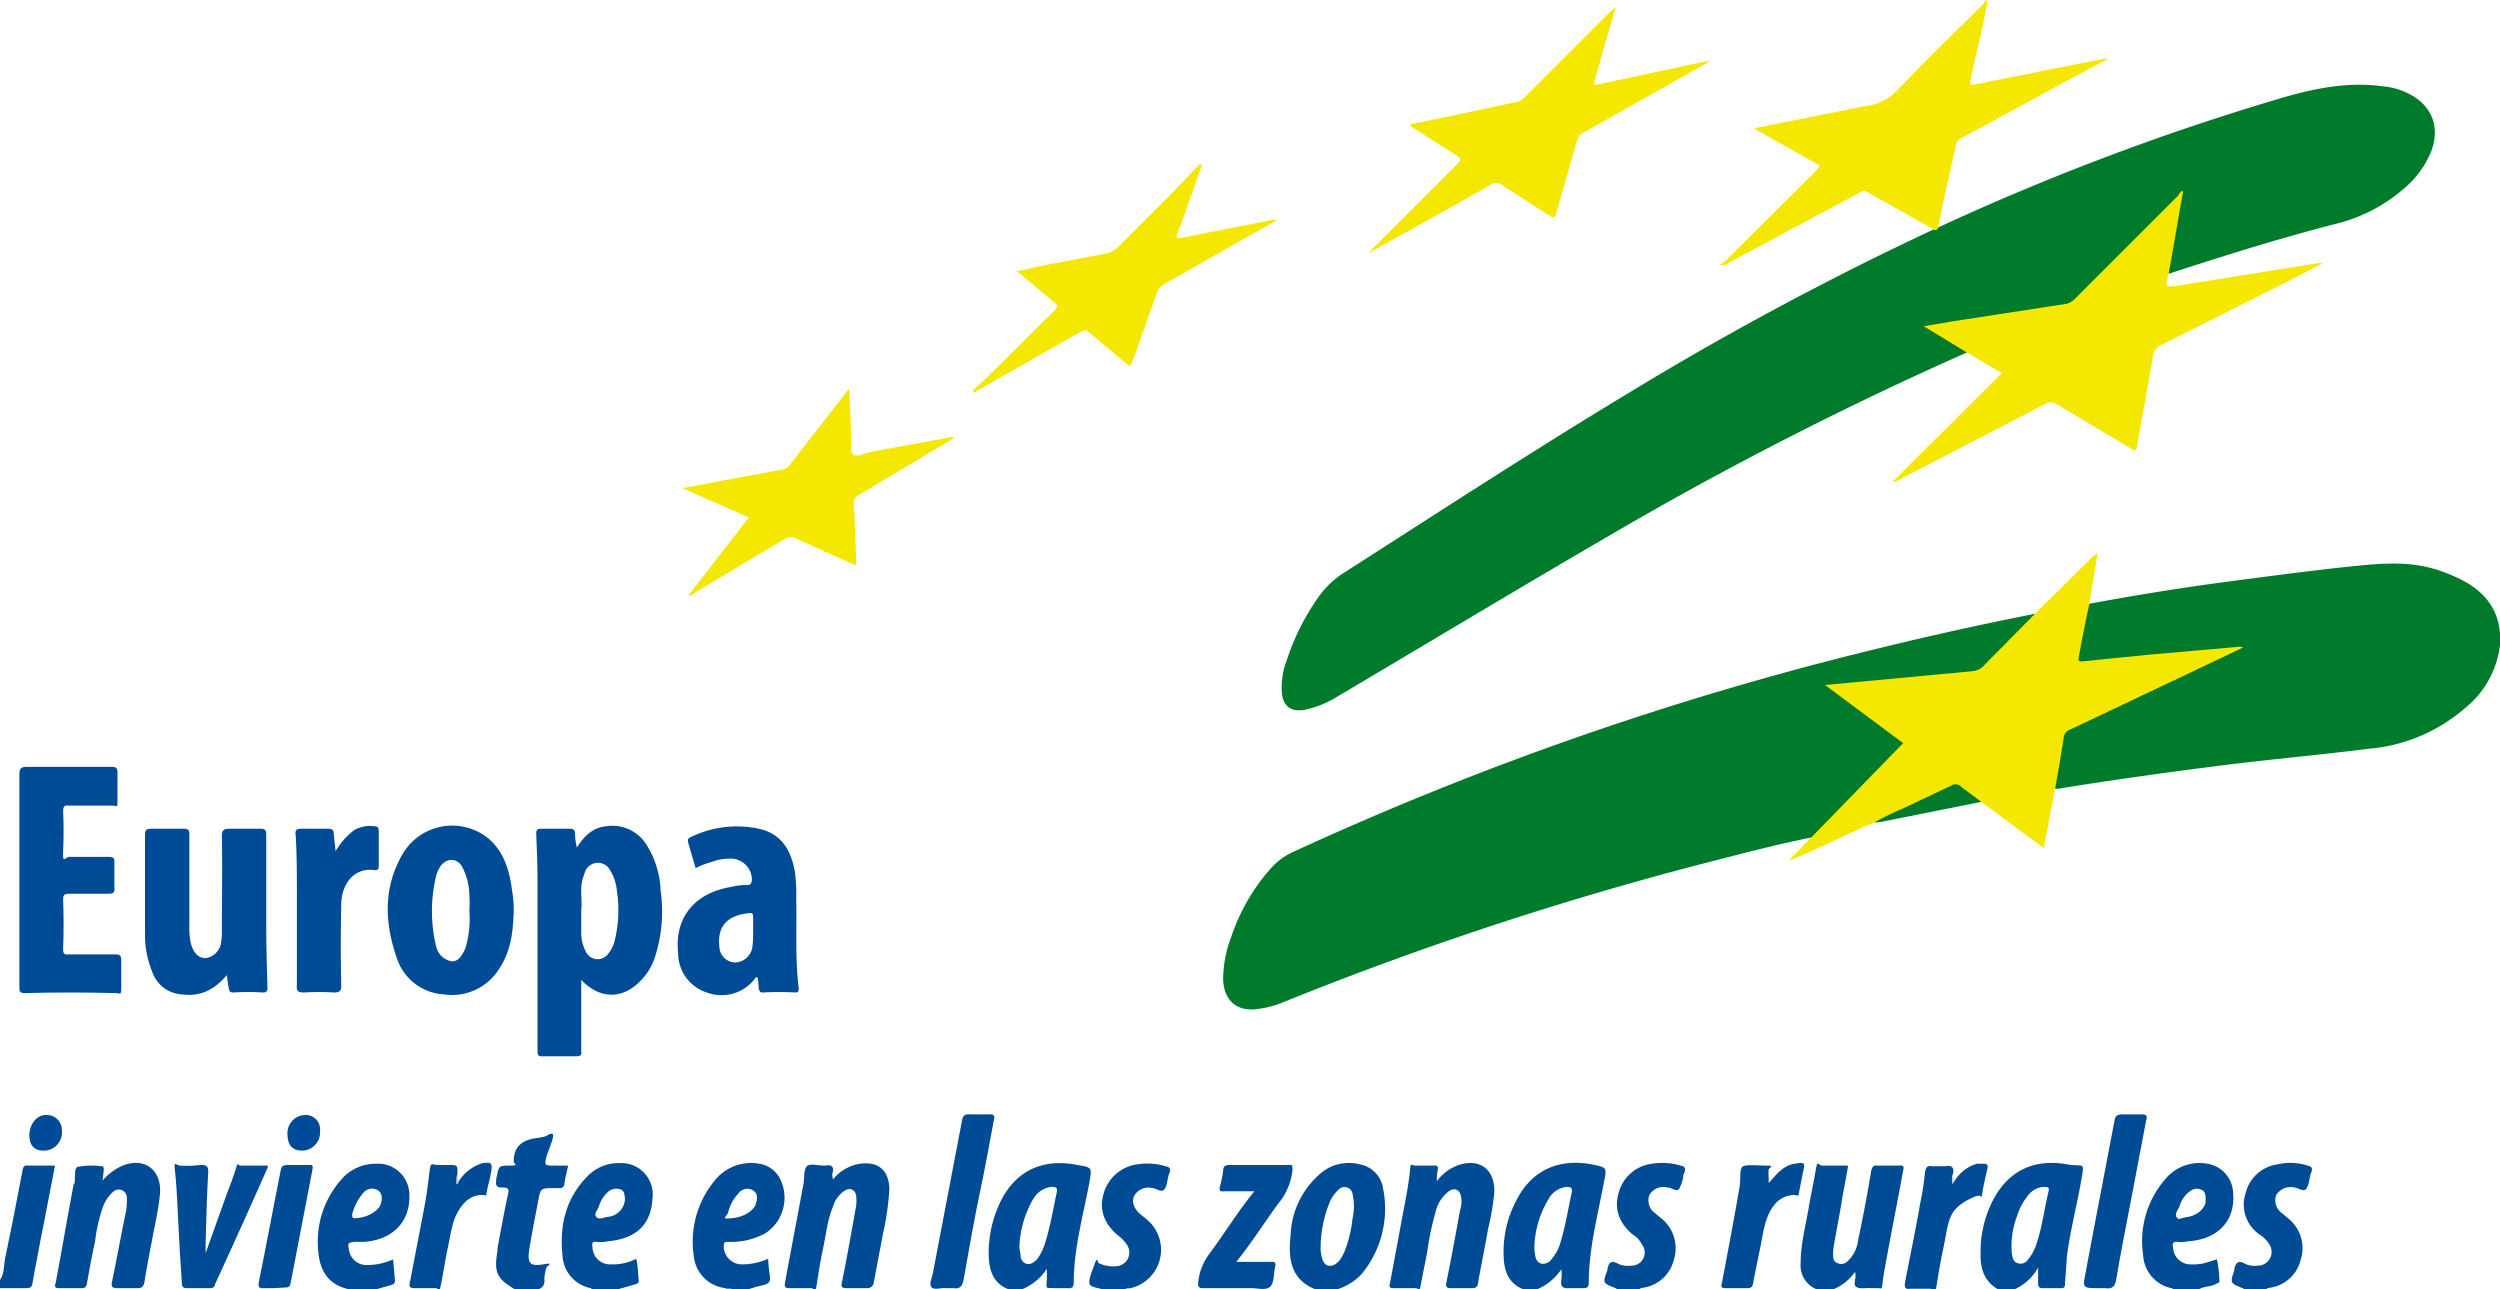 <?xml version="1.0" encoding="UTF-8" standalone="no"?>
<svg xmlns:dc="http://purl.org/dc/elements/1.1/" xmlns:cc="http://creativecommons.org/ns#" xmlns:rdf="http://www.w3.org/1999/02/22-rdf-syntax-ns#" xmlns:svg="http://www.w3.org/2000/svg" xmlns="http://www.w3.org/2000/svg" xmlns:sodipodi="http://sodipodi.sourceforge.net/DTD/sodipodi-0.dtd" xmlns:inkscape="http://www.inkscape.org/namespaces/inkscape" id="e9e90af7-bcf8-47b5-aa8a-bbe5c2851efa" data-name="Capa 1" viewBox="0 0 400 206.3" version="1.1" sodipodi:docname="europa-invierte-zonas-rurales.svg" inkscape:version="0.92.3 (2405546, 2018-03-11)">
  <sodipodi:namedview pagecolor="#ffffff" bordercolor="#666666" borderopacity="1" objecttolerance="10" gridtolerance="10" guidetolerance="10" inkscape:pageopacity="0" inkscape:pageshadow="2" inkscape:window-width="1920" inkscape:window-height="1020" id="namedview104" showgrid="false" inkscape:zoom="1.6934521" inkscape:cx="144.94969" inkscape:cy="139.525" inkscape:window-x="0" inkscape:window-y="397" inkscape:window-maximized="1" inkscape:current-layer="e9e90af7-bcf8-47b5-aa8a-bbe5c2851efa"/>
  <defs id="defs4">
    <style id="style2">.b52f4191-fd2d-4396-b6fb-8a3e81bd7552{fill:#004b96;}.a67be156-3ccf-434d-bc44-f9dce7981b7b{fill:#5889ba;}.ec59ea9f-a954-4cc5-b6d7-0c8a4f54e7e1{fill:#007b2b;}.b50b2b89-7835-4f34-90b4-6bad3bd20d5d{fill:#f4e800;}.e28e0b66-3e09-43b3-952f-52eca195ab57{fill:#017b2b;}.f4080cdb-0d16-4e08-ad34-5fdef878ae23{fill:#004b97;}.fdbe7cfe-8220-4ffd-8acb-98a89674463a{fill:#bfd2e4;}.a8d8ed66-ec35-471e-8aeb-d225b6fae712{fill:#b8cde2;}.bc48b0c8-0aa1-48b5-9665-ad6d2b370a55{fill:#f7ee48;}</style>
  </defs>
  <title id="title6">Mesa de trabajo 1</title>
  <path style="fill:#004b96" inkscape:connector-curvature="0" id="path8" d="m 172.4,186.4 c -5.9,-1.2 -10.4,1.2 -12.7,6.7 a 18.7,18.7 0 0 0 -1.5,8 c 0.1,2.3 0.8,4.3 3.2,5.2 h 2.1 a 8.6,8.6 0 0 0 4,-3.3 v 1.6 c -0.1,1.8 -0.3,1.4 1.3,1.5 h 2 c 0.7,0.1 1,-0.2 1,-0.9 0,-5.4 1.5,-10.7 2.5,-16 0.4,-2.4 0.5,-2.4 -1.9,-2.8 z m -3.3,4.3 c -0.6,2.7 -1,5.3 -1.8,7.9 a 9,9 0 0 1 -1.3,2.8 c -0.5,0.5 -1,1 -1.8,0.8 a 1.4,1.4 0 0 1 -0.9,-1.5 7.4,7.4 0 0 1 -0.2,-1.2 16.5,16.5 0 0 1 2.3,-7.8 3.8,3.8 0 0 1 2.9,-1.8 c 0.6,0 0.9,0.1 0.8,0.8 z" class="b52f4191-fd2d-4396-b6fb-8a3e81bd7552"/>
  <path style="fill:#004b96" inkscape:connector-curvature="0" id="path10" d="m 330.8,186.3 c -5.6,-1 -9.8,1.2 -12.2,6.3 a 17.7,17.7 0 0 0 -1.7,7.8 c -0.1,2.4 0.5,4.6 2.8,5.9 h 2.6 a 8,8 0 0 0 3.8,-3.5 v 2.5 c 0,0.5 0.1,0.8 0.7,0.8 h 3 c 0.5,0 0.6,-0.2 0.6,-0.7 l 0.3,-4.3 c 0.5,-4 1.5,-7.8 2.2,-11.7 0.7,-3.9 0.6,-2.6 -2.1,-3.1 z m -3,4.2 c -0.7,2.8 -1,5.6 -1.9,8.3 a 7,7 0 0 1 -1.4,2.7 1.4,1.4 0 0 1 -1.7,0.6 c -0.7,-0.2 -0.8,-0.9 -0.9,-1.5 a 13.2,13.2 0 0 1 0.9,-6.2 8.7,8.7 0 0 1 1.6,-3 3.4,3.4 0 0 1 2.6,-1.5 c 0.3,0.1 0.9,-0.2 0.8,0.6 z" class="b52f4191-fd2d-4396-b6fb-8a3e81bd7552"/>
  <path style="fill:#004b96" inkscape:connector-curvature="0" id="path12" d="m 254.7,186.3 c -5.4,-1 -9.7,1 -12.1,5.8 a 17.5,17.5 0 0 0 -2,9.2 c 0.1,2.2 0.9,4.2 3.2,5 h 2.1 a 8.7,8.7 0 0 0 3.9,-3.2 4.8,4.8 0 0 1 0,1.7 c -0.1,0.9 0.1,1.4 1.2,1.3 h 2.3 c 0.7,0 0.9,-0.2 0.9,-0.8 0,-5.4 1.4,-10.7 2.4,-16 0.5,-2.5 0.6,-2.5 -1.9,-3 z m -3.2,4.4 c -0.6,2.7 -1,5.4 -1.8,8 a 7,7 0 0 1 -1.4,2.7 1.7,1.7 0 0 1 -1.6,0.8 c -0.8,-0.2 -1,-0.8 -1.1,-1.5 -0.1,-0.7 -0.1,-0.9 -0.1,-1.3 a 15.7,15.7 0 0 1 2.3,-7.6 3.7,3.7 0 0 1 2.9,-1.9 c 0.5,0 0.9,0.1 0.8,0.8 z" class="b52f4191-fd2d-4396-b6fb-8a3e81bd7552"/>
  <path style="fill:#004b96" inkscape:connector-curvature="0" id="path14" d="m 290.7,206.3 a 4.1,4.1 0 0 1 -2.6,-4.2 c 0,-3.2 0.9,-6.3 1.4,-9.5 0.3,-1.7 0.7,-3.5 1,-5.3 0.3,-1.8 0.4,-0.9 1,-0.8 h 4.2 c -0.3,1.9 -0.7,3.7 -1,5.6 -0.3,1.9 -0.9,4.9 -1.3,7.3 a 7.1,7.1 0 0 0 -0.1,1.4 c 0,0.6 0.1,1.1 0.7,1.3 a 1.4,1.4 0 0 0 1.5,-0.2 5.4,5.4 0 0 0 1.8,-3.5 q 1.2,-5.6 2.1,-11.1 c 0.2,-0.7 0.4,-0.9 1.1,-0.8 h 3.3 c 0.7,-0.1 0.9,0.1 0.7,0.8 -0.9,5 -1.9,9.9 -2.8,14.9 -0.2,1.1 -0.4,2.2 -0.5,3.2 -0.1,1 -0.2,0.7 -0.7,0.7 h -1.1 c -0.8,-0.1 -1.8,0.2 -2.4,-0.2 -0.6,-0.4 0.1,-1.4 -0.2,-2.4 a 7.8,7.8 0 0 1 -3.5,2.8 z" class="b52f4191-fd2d-4396-b6fb-8a3e81bd7552"/>
  <path style="fill:#004b96" inkscape:connector-curvature="0" id="path16" d="m 221.3,190.2 a 4.6,4.6 0 0 0 -3.7,-3.9 7,7 0 0 0 -6.6,1.7 13.6,13.6 0 0 0 -4.5,9.6 c -0.4,3.6 -0.1,7.1 4,8.7 h 3.4 a 8.8,8.8 0 0 0 4,-2.5 16.4,16.4 0 0 0 3.4,-13.6 z m -4.9,4.8 a 19.6,19.6 0 0 1 -1.3,5.3 l -0.2,0.4 c -0.6,1.3 -1.5,2 -2.4,1.8 -0.9,-0.2 -1.1,-1.6 -1.2,-2.5 v -0.8 a 19.8,19.8 0 0 1 1.6,-7.2 7,7 0 0 1 1.3,-1.7 1.3,1.3 0 0 1 2.2,0.7 9,9 0 0 1 0,4 z" class="b52f4191-fd2d-4396-b6fb-8a3e81bd7552"/>
  <path style="fill:#004b96" inkscape:connector-curvature="0" id="path18" d="m 99.2,186.1 a 6.9,6.9 0 0 0 -5.3,2.2 c -3.4,3.5 -4.4,7.8 -3.9,12.6 a 5.6,5.6 0 0 0 4.5,5.2 l 0.3,0.2 h 4 l 2.8,-0.8 c 0.3,-0.1 0.7,-0.2 0.6,-0.7 -0.1,-0.5 -0.1,-2.2 -0.4,-3.4 a 8.2,8.2 0 0 1 -4.1,0.9 2.8,2.8 0 0 1 -2.9,-2.7 c -0.1,-0.6 -0.1,-1 0.7,-0.9 a 5.5,5.5 0 0 0 1.8,-0.1 c 4.5,-0.4 6.9,-2.7 7.1,-6.9 a 5,5 0 0 0 -5.2,-5.6 z m -2,8.6 c -0.6,0.1 -1.4,0.5 -1.8,0 -0.4,-0.5 0.2,-1.1 0.4,-1.6 a 5.1,5.1 0 0 1 1.6,-2.5 2.1,2.1 0 0 1 1.9,-0.3 c 0.7,0.3 0.6,1 0.7,1.5 a 3,3 0 0 1 -2.8,2.9 z" class="b52f4191-fd2d-4396-b6fb-8a3e81bd7552"/>
  <path style="fill:#004b96" inkscape:connector-curvature="0" id="path20" d="m 56.9,198.7 h 1.3 c 4.6,-0.3 7.4,-3.2 7.3,-7.4 a 5,5 0 0 0 -5.3,-5.1 7.2,7.2 0 0 0 -5.2,2.1 15,15 0 0 0 -4.1,11.7 c 0.2,3 1.4,5.4 4.6,6.2 l 0.2,0.2 h 4.1 l 2.8,-0.8 c 0.3,-0.1 0.6,-0.2 0.6,-0.7 l -0.3,-3.4 a 9.9,9.9 0 0 1 -4.4,0.9 2.8,2.8 0 0 1 -2.6,-2.1 c -0.3,-1.5 -0.3,-1.5 1,-1.6 z m -0.5,-4.6 a 8.3,8.3 0 0 1 1.7,-3.2 1.8,1.8 0 0 1 2.3,-0.5 c 0.8,0.5 0.8,1.4 0.5,2.3 -0.3,0.9 -1.9,2.1 -3.9,2.2 -0.5,0.1 -0.8,-0.1 -0.6,-0.8 z" class="b52f4191-fd2d-4396-b6fb-8a3e81bd7552"/>
  <path style="fill:#004b96" inkscape:connector-curvature="0" id="path22" d="m 348.5,198.7 a 4.3,4.3 0 0 0 1.6,-0.1 c 4.8,-0.3 7.6,-3.3 7.2,-7.8 a 4.9,4.9 0 0 0 -4.1,-4.6 7.1,7.1 0 0 0 -6.7,2.4 15.1,15.1 0 0 0 -3.6,12.2 5.7,5.7 0 0 0 4.5,5.3 c 0.1,0 0.3,0.1 0.3,0.2 h 4.1 c 0.8,-0.5 1.8,-0.4 2.6,-0.8 0.8,-0.4 0.7,-0.2 0.7,-0.6 0,-0.4 -0.1,-2.3 -0.4,-3.4 l -2,0.6 a 7.5,7.5 0 0 1 -2.1,0.2 2.8,2.8 0 0 1 -2.9,-2.6 c -0.1,-0.6 -0.2,-1.1 0.8,-1 z m 0.2,-5.6 a 4.4,4.4 0 0 1 1.7,-2.5 1.7,1.7 0 0 1 1.9,-0.2 c 0.6,0.3 0.6,0.9 0.6,1.8 0,0.9 -1.1,2.2 -2.8,2.5 -1.7,0.3 -1.4,0.5 -1.8,0.1 -0.4,-0.4 0.1,-1.2 0.4,-1.7 z" class="b52f4191-fd2d-4396-b6fb-8a3e81bd7552"/>
  <path style="fill:#004b96" inkscape:connector-curvature="0" id="path24" d="m 116.5,198.7 a 11.5,11.5 0 0 0 6,-1.4 6.8,6.8 0 0 0 2.2,-8.9 4.5,4.5 0 0 0 -3.2,-2.2 7.4,7.4 0 0 0 -6.9,2.4 15.3,15.3 0 0 0 -3.6,12.3 5.7,5.7 0 0 0 5.1,5.2 c 0.3,0.2 0.7,0 1.1,0.2 h 2.5 a 23.3,23.3 0 0 1 2.5,-0.7 c 0.7,-0.2 1.1,-0.5 1,-1.3 a 25.8,25.8 0 0 1 -0.3,-2.9 10.1,10.1 0 0 1 -4.1,0.9 2.9,2.9 0 0 1 -3,-2.9 c 0,-0.6 0.1,-0.7 0.7,-0.7 z m 0,-4.7 a 6.7,6.7 0 0 1 1.6,-3 1.8,1.8 0 0 1 2.3,-0.6 c 0.9,0.5 0.8,1.4 0.5,2.3 -0.3,0.9 -1.7,2 -3.7,2.2 -2,0.2 -1,-0.1 -0.7,-0.9 z" class="b52f4191-fd2d-4396-b6fb-8a3e81bd7552"/>
  <path style="fill:#004b96" inkscape:connector-curvature="0" id="path26" d="m 82.4,206.3 c -2.9,-1.7 -3.4,-2.7 -2.8,-6.2 a 2.8,2.8 0 0 1 0.1,-0.9 c 0.5,-2.7 1,-5.5 1.6,-8.2 0.2,-0.8 -0.1,-1 -0.8,-1 -0.7,0 -1.3,0 -1.1,-1.2 a 1.3,1.3 0 0 1 0.1,-0.6 c 0.3,-1.6 0.3,-1.7 2,-1.7 1.7,0 0.7,-0.2 0.7,-0.7 0,-2.4 1.4,-3.4 3.6,-3.7 2.2,-0.3 1.5,-0.5 2.4,-0.7 0.9,-0.2 -0.5,2.6 -0.8,3.8 -0.3,1.2 -0.2,1.3 1.1,1.3 h 2.4 c -0.2,1 -0.5,2 -0.6,3 a 0.7,0.7 0 0 1 -0.7,0.6 h -0.9 c -2.2,0 -2.2,0 -2.6,2.1 -0.4,2.1 -1,5.1 -1.4,7.6 -0.4,2.5 0.2,2.8 2.2,2.5 2,-0.3 0.7,0 0.5,0.6 a 6.3,6.3 0 0 0 -0.3,1.9 1.3,1.3 0 0 1 -1.1,1.5 z" class="b52f4191-fd2d-4396-b6fb-8a3e81bd7552"/>
  <path style="fill:#004b96" inkscape:connector-curvature="0" id="path28" d="m 176.5,206.3 h -0.1 c -0.8,-0.3 -2,-0.3 -2.1,-1 -0.1,-0.7 0.5,-2.1 0.9,-3.2 0.4,-1.1 0.4,-0.1 0.6,0 a 5.2,5.2 0 0 0 2.7,0.5 2.2,2.2 0 0 0 1.9,-3.3 6.5,6.5 0 0 0 -1.6,-1.7 c -2.1,-1.8 -3,-4 -2.2,-6.7 a 6.5,6.5 0 0 1 5.3,-4.6 10.2,10.2 0 0 1 4.6,0.3 c 0.6,0.1 0.9,0.4 0.6,1.1 -0.3,0.7 -0.1,0.5 -0.2,0.7 -0.1,0.2 -0.2,1.6 -0.7,2 -0.5,0.4 -1.2,-0.3 -1.8,-0.3 a 2.6,2.6 0 0 0 -2.9,1.2 c -0.5,0.9 -0.1,2.1 1,3 l 1.2,1 a 6.3,6.3 0 0 1 -2.8,10.8 c -0.3,0.1 -0.7,-0.1 -1,0.3 z" class="b52f4191-fd2d-4396-b6fb-8a3e81bd7552"/>
  <path style="fill:#004b96" inkscape:connector-curvature="0" id="path30" d="m 258.7,206.3 c -0.1,-0.1 -0.1,-0.2 -0.2,-0.2 -2.1,-0.8 -2.1,-0.8 -1.3,-2.9 V 203 c 0.2,-1 0.6,-1.4 1.7,-0.8 a 3.4,3.4 0 0 0 2,0.3 2.1,2.1 0 0 0 1.8,-3.4 3.9,3.9 0 0 0 -1.5,-1.6 c -2.1,-1.8 -3,-4 -2.2,-6.7 a 6.3,6.3 0 0 1 5.3,-4.6 10.2,10.2 0 0 1 4.6,0.3 c 0.6,0.1 0.9,0.4 0.6,1.1 a 1.9,1.9 0 0 0 -0.2,0.7 5.2,5.2 0 0 1 -0.7,2 c -0.4,0.4 -1.2,-0.3 -1.8,-0.3 a 2.6,2.6 0 0 0 -2.9,1.2 2.5,2.5 0 0 0 0.9,2.9 l 1.2,1 a 6.1,6.1 0 0 1 1.8,6.5 5.9,5.9 0 0 1 -4.7,4.4 c -0.3,0.1 -0.6,0 -0.8,0.3 z" class="b52f4191-fd2d-4396-b6fb-8a3e81bd7552"/>
  <path style="fill:#004b96" inkscape:connector-curvature="0" id="path32" d="m 359,206.3 a 0.2,0.2 0 0 0 -0.2,-0.2 c -2,-0.8 -2,-0.8 -1.3,-2.9 V 203 c 0.2,-1 0.7,-1.4 1.7,-0.8 a 3.4,3.4 0 0 0 2,0.3 2.2,2.2 0 0 0 1.9,-3.4 4.9,4.9 0 0 0 -1.6,-1.6 5.8,5.8 0 0 1 -2.2,-6.6 6.1,6.1 0 0 1 5.1,-4.6 8.7,8.7 0 0 1 4.8,0.2 c 0.6,0.1 0.9,0.4 0.6,1.1 -0.3,0.7 -0.1,0.5 -0.2,0.7 -0.1,0.2 -0.2,1.6 -0.7,2 -0.5,0.4 -1.2,-0.3 -1.8,-0.3 a 2.7,2.7 0 0 0 -2.9,1.2 2.5,2.5 0 0 0 0.9,2.9 l 1.2,1 a 6.1,6.1 0 0 1 1.8,6.5 5.9,5.9 0 0 1 -4.7,4.4 c -0.3,0.1 -0.6,0 -0.8,0.3 z" class="b52f4191-fd2d-4396-b6fb-8a3e81bd7552"/>
  <path style="fill:#004b96" inkscape:connector-curvature="0" id="path34" d="m 0,204.8 c 0.7,-1 0.6,-2.3 0.8,-3.4 1,-4.7 1.9,-9.4 2.8,-14.1 0.1,-0.7 0.3,-0.9 1,-0.8 h 4.2 c -0.8,4 -1.5,7.9 -2.3,11.8 -0.4,2.3 -0.9,4.6 -1.3,7 -0.1,0.7 -0.4,0.8 -1,0.8 H 0 Z" class="b52f4191-fd2d-4396-b6fb-8a3e81bd7552"/>
  <path style="fill:#5889ba" inkscape:connector-curvature="0" id="path36" d="m 116.1,206.1 c 0.4,0 0.8,-0.1 1.1,0.2 h -1.1 z" class="a67be156-3ccf-434d-bc44-f9dce7981b7b"/>
  <path style="fill:#007b2b" inkscape:connector-curvature="0" id="path38" d="m 310.1,36.4 a 400.4,400.4 0 0 1 55.9,-21 c 5,-1.4 10,-2.3 15.2,-1.6 a 11.4,11.4 0 0 1 4,1.1 c 3.8,1.8 5.3,5.3 3.8,9.3 a 15.3,15.3 0 0 1 -4.4,6 26,26 0 0 1 -10.8,5.6 c -9,2.3 -17.9,5.1 -26.8,8 a 1.9,1.9 0 0 1 0,-1.5 c 0.6,-3.6 1.3,-7.3 1.9,-11.1 l -1,1 -15.1,15.2 A 5.5,5.5 0 0 1 329.6,49 L 310,52.1 a 2.2,2.2 0 0 0 -1.3,0.3 l 4.9,2.9 c 0.4,0.3 1,0.5 1.1,1.1 a 570.8,570.8 0 0 0 -56.7,29 c -14.8,8.6 -29.4,17.4 -44.1,26.1 a 16.3,16.3 0 0 1 -5.3,2.1 c -2,0.3 -3.3,-0.6 -3.5,-2.7 a 12,12 0 0 1 0.8,-5.3 37.5,37.5 0 0 1 5,-10 14.6,14.6 0 0 1 4.2,-4 c 15.3,-9.8 30.5,-19.7 46.1,-29.1 a 505.9,505.9 0 0 1 48.2,-25.8 0.9,0.9 0 0 1 0.7,-0.3 z" class="ec59ea9f-a954-4cc5-b6d7-0c8a4f54e7e1"/>
  <path style="fill:#007b2b" inkscape:connector-curvature="0" id="path40" d="m 289.8,134 c -6,1.2 -11.9,2.8 -17.8,4.3 a 544.1,544.1 0 0 0 -66.8,22.1 15.6,15.6 0 0 1 -3.7,1 c -3.5,0.6 -5.7,-1.2 -5.8,-4.8 a 19.5,19.5 0 0 1 1.3,-6.7 31.7,31.7 0 0 1 6.1,-10.7 10.9,10.9 0 0 1 3.6,-2.8 512.1,512.1 0 0 1 93.2,-32.5 c 8.5,-2.1 17.1,-4 25.7,-5.7 0.1,0.6 -0.4,0.9 -0.7,1.2 l -7.1,7.2 a 3.8,3.8 0 0 1 -2.4,1.1 l -10.3,0.9 -10.3,1 a 16.8,16.8 0 0 0 -2,0.2 l 2.5,1.9 8.5,6.4 c 1.3,1 1.3,1.1 0.2,2.2 l -12.9,12.9 a 1.7,1.7 0 0 1 -1.3,0.8 z" class="ec59ea9f-a954-4cc5-b6d7-0c8a4f54e7e1"/>
  <path style="fill:#007b2b" inkscape:connector-curvature="0" id="path42" d="m 334.3,96.6 c 7.5,-1.4 15,-2.6 22.6,-3.6 7.6,-1 13.6,-1.8 20.5,-2.5 6.9,-0.7 10.8,-0.4 15.9,2 5.1,2.4 7,6.1 6.7,10.7 a 15.2,15.2 0 0 1 -5.6,10.1 26.9,26.9 0 0 1 -15.4,6.5 c -7.9,1 -15.9,1.7 -23.8,2.7 -7.9,1 -17.3,2.3 -25.9,3.7 h -0.5 c -0.4,-0.3 -0.2,-0.7 -0.2,-1 0.5,-2.4 0.9,-4.7 1.3,-7.1 a 2.7,2.7 0 0 1 1.6,-2 l 17.2,-8.1 8.6,-4 a 1.8,1.8 0 0 1 1,-0.4 l -19.1,1.8 -5.3,0.5 c -1.4,0.2 -1.7,-0.1 -1.5,-1.4 0.2,-1.3 0.9,-4.7 1.3,-7.1 0.1,-0.2 0.1,-0.7 0.6,-0.8 z" class="ec59ea9f-a954-4cc5-b6d7-0c8a4f54e7e1"/>
  <path style="fill:#f4e800" inkscape:connector-curvature="0" id="path44" d="m 334.3,96.6 c -0.6,2.8 -1.2,5.7 -1.7,8.6 -0.2,0.8 0.4,0.6 0.8,0.6 l 9.9,-1 14.7,-1.3 a 1.4,1.4 0 0 1 0.9,0.1 l -8.2,3.9 -19.4,9.2 a 1.5,1.5 0 0 0 -1.1,1.3 c -0.4,2.7 -0.9,5.5 -1.4,8.3 l -1.8,9.4 -10,-7.4 a 8.1,8.1 0 0 1 -2.9,-1.9 1.8,1.8 0 0 0 -2.3,-0.2 l -9.9,4.7 -2,0.7 c -4.6,1.9 -9,4.3 -13.7,6.1 l 3.6,-3.7 14.7,-15.1 -12.5,-9.3 6.4,-0.6 17.1,-1.6 a 2.8,2.8 0 0 0 2,-1 l 8.1,-8.2 8.5,-8.4 a 6.1,6.1 0 0 1 1.5,-1.3 c -0.4,2.7 -0.9,5.4 -1.3,8.1 z" class="b50b2b89-7835-4f34-90b4-6bad3bd20d5d"/>
  <path style="fill:#f4e800" inkscape:connector-curvature="0" id="path46" d="m 314.7,56.4 -6.9,-4.2 4.7,-0.8 18.2,-2.8 a 2.9,2.9 0 0 0 1.3,-0.8 l 16.4,-16.4 0.6,-0.8 h 0.3 c -0.8,4.4 -1.5,8.8 -2.3,13.1 -0.6,2.3 -0.6,2.3 1.5,2 l 22.4,-3.6 h 0.8 l -6.2,3.2 -19.9,10 a 2.1,2.1 0 0 0 -1.1,1.5 c -0.8,4.9 -1.7,9.7 -2.6,14.6 -0.1,0.7 -0.3,0.8 -0.9,0.4 l -11.9,-7.1 a 1.7,1.7 0 0 0 -1.8,-0.1 l -23.7,12.3 c -0.3,0.1 -0.5,0.3 -0.8,0.2 l 17.5,-17.4 z" class="b50b2b89-7835-4f34-90b4-6bad3bd20d5d"/>
  <path style="fill:#f4e800" inkscape:connector-curvature="0" id="path48" d="m 310.1,36.4 c -0.1,0.3 -0.3,0.6 -0.7,0.3 l -10.7,-6 c -0.6,-0.4 -0.9,0 -1.3,0.2 l -20.9,11.2 a 1.1,1.1 0 0 1 -1.3,0.2 l 0.9,-0.6 14.3,-14.2 c 0.9,-1 0.9,-1 -0.3,-1.6 l -8.5,-4.8 c -0.3,-0.2 -0.6,-0.2 -0.8,-0.6 L 298.3,17 h 0.1 a 8.6,8.6 0 0 0 5.4,-2.8 c 4.4,-4.6 8.9,-9 13.5,-13.5 L 317.7,0 318,0.2 c -0.3,1.8 -0.7,3.6 -1.1,5.4 -0.4,1.8 -1.1,4.7 -1.6,7.1 -0.2,0.7 -0.1,1 0.7,0.8 l 20.6,-4.1 h 0.7 l -5.6,3 L 314,22 a 1.6,1.6 0 0 0 -1.1,1.5 c -0.9,4 -1.8,7.9 -2.6,11.9 -0.1,0.3 -0.1,0.7 -0.2,1 z" class="b50b2b89-7835-4f34-90b4-6bad3bd20d5d"/>
  <path style="fill:#f4e800" inkscape:connector-curvature="0" id="path50" d="m 219.6,39.8 13.5,-13.5 c 0.8,-0.7 0.7,-1 -0.2,-1.5 l -6.4,-4.1 c -0.3,-0.2 -0.7,-0.3 -0.9,-0.8 l 6.8,-1.4 10.3,-2.2 A 2.2,2.2 0 0 0 244,15.5 L 257.6,1.9 c 0.3,-0.2 0.4,-0.5 0.9,-0.6 -1.1,3.7 -2.2,7.4 -3.2,11.1 -0.4,1.3 -0.4,1.3 0.9,1 L 273,9.8 h 0.6 l -3,1.7 -17.2,9.7 a 2,2 0 0 0 -1.1,1.4 L 249,34.1 c -0.2,0.8 -0.5,0.8 -1.1,0.4 l -7.6,-4.9 a 1.5,1.5 0 0 0 -1.7,-0.1 c -6.2,3.6 -12.5,7 -18.7,10.5 -0.3,0.1 -0.3,0 -0.3,-0.2 z" class="b50b2b89-7835-4f34-90b4-6bad3bd20d5d"/>
  <path style="fill:#004b96" inkscape:connector-curvature="0" id="path52" d="m 105.7,142.5 a 14.7,14.7 0 0 0 -2.3,-7.4 6.4,6.4 0 0 0 -6.4,-2.9 c -2.1,0.2 -3.5,1.5 -4.7,3.4 A 10.4,10.4 0 0 1 92,133.3 c 0,-0.5 -0.3,-0.7 -0.8,-0.7 h -4.6 c -0.8,0 -0.8,0.3 -0.8,0.9 0.1,2.5 0.2,4.9 0.2,7.3 V 168 c 0,0.8 0.1,1.1 0.9,1 h 5.3 c 0.7,0 0.9,-0.2 0.8,-0.9 v -11.3 c 3.1,3.2 6.8,3.1 9.7,-0.1 a 9.3,9.3 0 0 0 2.1,-3.6 23.7,23.7 0 0 0 0.9,-10.6 z m -7.3,7.8 a 5.5,5.5 0 0 1 -1,2.2 2.1,2.1 0 0 1 -3.7,-0.3 6.4,6.4 0 0 1 -0.7,-2.7 v -4 c 0.2,-1.5 -0.3,-3.3 0.3,-5.1 l 0.3,-0.9 a 2.2,2.2 0 0 1 4,-0.3 7.6,7.6 0 0 1 1.1,3.3 20.5,20.5 0 0 1 -0.3,7.8 z" class="b52f4191-fd2d-4396-b6fb-8a3e81bd7552"/>
  <path style="fill:#004b96" inkscape:connector-curvature="0" id="path54" d="m 3.1,140.7 v -16.8 c 0,-1 0.3,-1.2 1.2,-1.2 h 13.6 c 0.7,0 0.9,0.2 0.9,1 0,0.8 0,2.9 0,4.3 0,1.4 -0.1,0.9 -0.8,0.9 h -7 c -0.6,-0.1 -0.9,0.1 -0.9,0.8 0.1,2.2 0.1,4.4 0,6.5 -0.1,2.1 0.3,1 0.9,0.9 h 6.4 c 0.7,0 1,0.2 0.9,0.9 v 4.1 c 0.1,0.7 -0.2,0.9 -0.9,0.9 h -6.3 c -0.7,0 -1,0.1 -1,0.9 0.1,2.7 0.1,5.3 0,8 0,0.7 0.2,0.9 0.9,0.8 h 7.5 c 0.7,0 0.9,0.2 0.9,1 0,0.8 0,2.9 0,4.3 0,1.4 -0.2,0.9 -0.8,0.9 q -7.4,-0.2 -14.7,0 c -0.8,0 -0.8,-0.4 -0.8,-1.1 z" class="b52f4191-fd2d-4396-b6fb-8a3e81bd7552"/>
  <path style="fill:#f4e800" inkscape:connector-curvature="0" id="path56" d="m 192.3,26.5 c -1.3,3.6 -2.5,7.1 -3.8,10.6 -0.1,0.3 -0.4,0.7 -0.2,0.9 0.2,0.2 0.7,0.1 1,0 l 14.2,-2.8 a 0.6,0.6 0 0 1 0.7,0.1 l -5.3,3 -12.7,7.2 a 2.5,2.5 0 0 0 -1.1,1.4 l -3.9,10.9 c -0.3,0.8 -0.4,0.9 -1.1,0.3 l -5.8,-4.9 c -0.5,-0.5 -0.8,-0.4 -1.4,-0.1 l -16,9.1 -1,0.6 -0.3,-0.3 2.2,-2 10.9,-10.8 c 0.6,-0.6 0.6,-0.8 0,-1.3 l -6,-5 4.6,-1 10,-1.9 a 3.9,3.9 0 0 0 1.4,-0.8 l 9.3,-9.3 4,-4.2 z" class="b50b2b89-7835-4f34-90b4-6bad3bd20d5d"/>
  <path style="fill:#f4e800" inkscape:connector-curvature="0" id="path58" d="m 110.2,95.2 9.6,-12.4 -10.6,-4.7 8,-1.5 8.1,-1.5 a 1.9,1.9 0 0 0 1.2,-0.9 l 8.8,-11.3 0.6,-0.8 c 0.1,2.8 0.2,5.3 0.3,7.7 0.1,2.4 -0.2,2.4 0.3,2.9 0.5,0.5 1.9,-0.2 2.8,-0.4 L 151.9,70 a 0.5,0.5 0 0 1 0.7,0.1 l -1.3,0.8 -13.9,8.3 a 1.5,1.5 0 0 0 -0.8,1.5 c 0.2,3.2 0.3,6.4 0.4,9.6 -0.4,0.2 -0.6,-0.1 -0.9,-0.2 l -8.9,-4 a 1.8,1.8 0 0 0 -1.6,0.1 l -14.2,8.5 -1.1,0.7 z" class="b50b2b89-7835-4f34-90b4-6bad3bd20d5d"/>
  <path style="fill:#004b96" inkscape:connector-curvature="0" id="path60" d="m 36.3,156 c -2,2.4 -4.3,3.5 -7.2,3.1 a 5.3,5.3 0 0 1 -4.7,-3.5 15.8,15.8 0 0 1 -1.2,-6.4 v -15.5 c 0,-0.8 0.1,-1.1 1,-1.1 h 5.2 c 0.7,0 0.9,0.2 0.9,0.9 V 148 a 12.7,12.7 0 0 0 0.2,2.8 c 0.4,1.6 1.2,2.5 2.4,2.5 a 2.9,2.9 0 0 0 2.5,-2.7 11.5,11.5 0 0 0 0.1,-1.9 c 0,-4.9 0.1,-9.9 0,-14.9 0,-1 0.3,-1.2 1.3,-1.2 h 4.9 c 0.7,0 0.9,0.2 0.9,1 v 14.5 c 0,3.3 0.1,6.7 0.2,10 0,0.5 -0.2,0.7 -0.7,0.7 a 38.4,38.4 0 0 0 -4.8,0 c -0.5,0 -0.6,-0.2 -0.7,-0.7 -0.1,-0.5 -0.2,-1.2 -0.3,-2.1 z" class="b52f4191-fd2d-4396-b6fb-8a3e81bd7552"/>
  <path style="fill:#004b96" inkscape:connector-curvature="0" id="path62" d="m 127.8,158.2 c -0.6,-4.8 -0.3,-9.6 -0.4,-14.4 a 29.5,29.5 0 0 0 -0.2,-4.2 c -0.6,-3.5 -2.1,-6.2 -5.8,-7 a 16.7,16.7 0 0 0 -10.8,1.3 c -0.5,0.2 -0.6,0.4 -0.5,0.9 l 1.2,4.1 a 13.9,13.9 0 0 1 2.6,-1 7.5,7.5 0 0 1 2.6,-0.5 3.4,3.4 0 0 1 3.8,3.2 c 0,0.6 -0.1,1 -0.8,1 a 10.7,10.7 0 0 0 -2.5,0.3 c -5.9,1 -9.1,4.9 -8.5,10.6 a 6.6,6.6 0 0 0 4.6,6.3 6.7,6.7 0 0 0 7.6,-2.1 c 0.1,-0.2 0.2,-0.4 0.5,-0.3 a 11,11 0 0 1 0.2,1.8 c 0.1,0.3 0.2,0.6 0.6,0.6 a 46.8,46.8 0 0 1 5.3,0 c 0.4,0 0.5,-0.2 0.5,-0.6 z m -7.4,-6.8 a 2.9,2.9 0 0 1 -2.8,2.6 2.6,2.6 0 0 1 -2.5,-2.5 c -0.4,-3.5 1.5,-5.1 4.8,-5.4 0.5,-0.1 0.6,0.2 0.6,0.6 v 2.3 0 a 19.3,19.3 0 0 1 -0.1,2.4 z" class="b52f4191-fd2d-4396-b6fb-8a3e81bd7552"/>
  <path style="fill:#004b96" inkscape:connector-curvature="0" id="path64" d="m 81.9,142.3 c -0.4,-3.1 -1.3,-6 -3.7,-8.1 a 9.2,9.2 0 0 0 -13.7,2.3 c -3.2,5.4 -3,11.1 -1,16.8 a 8.4,8.4 0 0 0 7.5,5.8 8.9,8.9 0 0 0 9,-4.3 c 1.8,-2.8 2.1,-5.9 2.2,-9.1 a 18.7,18.7 0 0 0 -0.3,-3.4 z m -7.4,9.3 c -0.6,1.5 -1.3,2.3 -2.3,2.2 a 3.1,3.1 0 0 1 -2.4,-2.3 24,24 0 0 1 -0.1,-11 5.6,5.6 0 0 1 0.7,-1.8 c 1,-1.5 2.8,-1.5 3.6,0.1 a 10,10 0 0 1 1.1,4.5 19.2,19.2 0 0 1 0,2.4 16.7,16.7 0 0 1 -0.6,5.9 z" class="b52f4191-fd2d-4396-b6fb-8a3e81bd7552"/>
  <path style="fill:#004b96" inkscape:connector-curvature="0" id="path66" d="m 53.7,136.2 a 11,11 0 0 1 3,-3.4 5.1,5.1 0 0 1 3.2,-0.6 c 0.6,0 0.7,0.3 0.7,0.8 v 5.5 c 0,0.6 -0.2,0.8 -0.8,0.7 -3.5,-0.4 -5.2,2.7 -5.2,5.5 -0.1,4.3 -0.1,8.6 0,13 0,0.9 -0.3,1.1 -1.2,1.1 a 36.9,36.9 0 0 0 -4.7,0 c -1,0 -1.3,-0.2 -1.2,-1.2 V 143 c 0,-3.1 0,-6.3 -0.2,-9.5 -0.1,-0.6 0.1,-0.9 0.8,-0.9 h 4.4 c 0.7,0 0.9,0.2 0.9,0.9 z" class="b52f4191-fd2d-4396-b6fb-8a3e81bd7552"/>
  <path style="fill:#004b96" inkscape:connector-curvature="0" id="path68" d="m 229.9,189 a 7.2,7.2 0 0 1 3.5,-2.6 c 3.4,-1.1 5.7,0.7 5.7,4.2 a 39.5,39.5 0 0 1 -1,6 c -0.5,2.9 -1.1,5.7 -1.6,8.6 -0.1,0.7 -0.3,0.9 -1,0.9 h -3.4 c -0.6,0 -0.8,-0.2 -0.7,-0.8 0.8,-3.9 1.5,-7.8 2.2,-11.6 a 5,5 0 0 0 0.2,-2.1 c -0.2,-1.3 -1.1,-1.7 -2.1,-0.9 a 5.7,5.7 0 0 0 -2,3.2 44.2,44.2 0 0 0 -1.3,6.1 c -0.3,1.8 -0.7,3.5 -1,5.2 -0.3,1.7 -0.3,0.9 -1,0.9 H 223 c -0.6,0 -0.8,-0.1 -0.6,-0.8 l 2.7,-14.5 c 0.2,-1.2 0.4,-2.4 0.5,-3.6 0.1,-1.2 0.2,-0.8 0.8,-0.7 h 2.8 c 0.8,-0.1 1,0.1 0.8,0.9 a 7.1,7.1 0 0 0 -0.1,1.6 z" class="b52f4191-fd2d-4396-b6fb-8a3e81bd7552"/>
  <path style="fill:#004b96" inkscape:connector-curvature="0" id="path70" d="m 16.4,188.9 a 8.9,8.9 0 0 1 3,-2.3 c 3.6,-1.6 6.5,0.5 6.2,4.4 -0.2,2.2 -0.7,4.4 -1.1,6.5 -0.4,2.1 -1,5.1 -1.4,7.7 -0.2,0.7 -0.4,0.9 -1.1,0.9 h -3.3 c -0.8,0 -0.9,-0.3 -0.8,-0.9 0.8,-3.9 1.5,-7.7 2.3,-11.6 a 13.4,13.4 0 0 0 0.1,-2 1.3,1.3 0 0 0 -2.1,-1 6.1,6.1 0 0 0 -1.8,2.7 26.2,26.2 0 0 0 -1.2,5.4 c -0.5,2.2 -0.9,4.5 -1.3,6.7 -0.1,0.5 -0.3,0.7 -0.8,0.7 H 9.5 c -0.7,0 -0.8,-0.2 -0.6,-0.8 1,-5.3 1.9,-10.6 2.9,-15.9 h 0.1 c 0.2,-0.9 -0.1,-2.4 0.5,-2.7 a 12.1,12.1 0 0 1 3.8,-0.1 c 0.4,0 0.4,0.2 0.4,0.5 0,0.3 -0.1,1 -0.2,1.8 z" class="b52f4191-fd2d-4396-b6fb-8a3e81bd7552"/>
  <path style="fill:#004b96" inkscape:connector-curvature="0" id="path72" d="m 133.3,188.7 a 6.8,6.8 0 0 1 4.3,-2.5 c 2.9,-0.4 4.6,1 4.7,4 a 43.3,43.3 0 0 1 -1,7.1 l -1.5,7.9 a 1,1 0 0 1 -1.1,0.9 h -3.2 c -0.8,0 -1,-0.2 -0.8,-0.9 0.8,-3.9 1.5,-7.9 2.2,-11.8 a 5.9,5.9 0 0 0 0.1,-1.9 c -0.1,-1.2 -1,-1.6 -2,-0.9 a 4.6,4.6 0 0 0 -1.7,2.4 c -0.9,2.1 -1.1,4.4 -1.6,6.7 -0.5,2.3 -0.7,3.8 -1,5.7 -0.3,1.9 -0.4,0.7 -0.9,0.7 h -3.5 c -0.7,0 -0.8,-0.2 -0.7,-0.9 l 3,-16 c 0.1,-0.9 0,-2.1 0.5,-2.6 0.5,-0.5 1.8,-0.1 2.7,-0.1 h 0.2 c 1,-0.2 1.5,0.1 1.2,1.2 a 1.7,1.7 0 0 0 0.1,1 z" class="b52f4191-fd2d-4396-b6fb-8a3e81bd7552"/>
  <path style="fill:#004b96" inkscape:connector-curvature="0" id="path74" d="m 32.9,200.5 3.4,-9.5 c 0.5,-1.3 1,-2.6 1.4,-3.9 0.4,-1.3 0.3,-0.7 0.7,-0.6 h 4 c 0.6,-0.1 0.5,0.2 0.3,0.6 -2.7,6.1 -5.5,12.3 -8.3,18.4 -0.1,0.5 -0.4,0.6 -0.8,0.6 h -3.7 c -0.7,0 -0.8,-0.3 -0.8,-0.9 -0.3,-4.1 -0.5,-8.1 -0.7,-12.2 -0.1,-1.9 -0.2,-3.8 -0.4,-5.6 -0.2,-1.8 0.1,-1 0.8,-0.9 a 16.9,16.9 0 0 0 3.2,-0.1 c 1.2,-0.1 1.4,0.4 1.3,1.4 -0.2,3.7 -0.3,7.4 -0.4,11.2 z" class="b52f4191-fd2d-4396-b6fb-8a3e81bd7552"/>
  <path style="fill:#004b96" inkscape:connector-curvature="0" id="path76" d="m 197.8,201.9 h 5.5 c 0.7,-0.1 0.9,0.2 0.7,0.9 -0.2,0.7 -0.1,2.5 -0.8,3.1 -0.7,0.6 -2,0.2 -3,0.2 h -7.7 c -0.8,0 -0.8,-0.3 -0.8,-0.9 a 9.3,9.3 0 0 1 1.8,-4.6 c 2.4,-3.2 4.5,-6.7 7.2,-10 h -4.8 c -0.7,0.1 -0.9,-0.1 -0.7,-0.8 a 20.5,20.5 0 0 0 0.5,-2.4 c 0,-0.8 0.3,-1 1.1,-1 h 9.3 c 0.7,-0.1 0.7,0.1 0.7,0.8 a 10,10 0 0 1 -2.3,5.4 c -2.2,3 -4.2,6.2 -6.7,9.3 z" class="b52f4191-fd2d-4396-b6fb-8a3e81bd7552"/>
  <path style="fill:#004b96" inkscape:connector-curvature="0" id="path78" d="m 151.3,206.1 c -0.7,-0.1 -1.9,0.4 -2.3,-0.2 -0.4,-0.6 0.2,-1.6 0.3,-2.4 1.5,-8 3.1,-16.1 4.6,-24.1 0.1,-0.8 0.4,-1.2 1.3,-1.1 h 3 c 0.9,-0.1 1,0.3 0.8,1 -0.7,3.8 -1.4,7.6 -2.2,11.4 -0.8,3.8 -1.8,9.3 -2.6,13.9 -0.2,1.1 -0.5,1.7 -1.7,1.5 z" class="b52f4191-fd2d-4396-b6fb-8a3e81bd7552"/>
  <path style="fill:#004b96" inkscape:connector-curvature="0" id="path80" d="m 335.8,206.1 c -2.6,0 -2.6,0 -2.1,-2.5 1.5,-8.1 3.1,-16.2 4.6,-24.2 0.1,-0.9 0.5,-1.1 1.3,-1.1 h 3.1 c 0.7,0 0.9,0.2 0.7,0.9 l -2.4,12.6 c -0.8,4.3 -1.7,8.6 -2.4,12.9 -0.2,1.1 -0.6,1.6 -1.8,1.4 z" class="b52f4191-fd2d-4396-b6fb-8a3e81bd7552"/>
  <path style="fill:#004b96" inkscape:connector-curvature="0" id="path82" d="m 312.7,189 a 6.3,6.3 0 0 1 3.6,-2.8 h 1.2 c 0.4,0 0.6,0.2 0.5,0.7 -0.1,0.5 -0.6,2.5 -0.8,3.8 -0.2,1.3 -0.1,0.6 -0.6,0.6 -0.5,0 -3,1.1 -4,2.5 -1,1.4 -1.2,3.7 -1.6,5.6 -0.4,1.9 -0.8,4 -1.1,6 -0.3,2 -0.4,0.8 -1.1,0.8 h -3.2 c -0.8,0.1 -0.9,-0.2 -0.8,-1 0.8,-4.2 1.7,-8.4 2.4,-12.5 a 45,45 0 0 0 0.8,-5.1 c 0.1,-0.7 0.3,-1.2 1.2,-1 h 2 c 1,-0.2 1.5,0.1 1.3,1.2 a 3,3 0 0 0 -0.1,1.3 c 0.1,0.2 0.2,-0.1 0.3,-0.1 z" class="b52f4191-fd2d-4396-b6fb-8a3e81bd7552"/>
  <path style="fill:#004b96" inkscape:connector-curvature="0" id="path84" d="m 283,189.3 c 1.2,-1.4 2.3,-2.8 4.1,-3.1 1.8,-0.3 1.7,-0.1 1.4,1.3 -0.3,1.4 -0.4,2 -0.6,3 -0.2,1 -0.1,0.8 -0.7,0.7 a 4.1,4.1 0 0 0 -3.4,1.7 c -1.3,1.7 -1.6,3.8 -2,5.9 -0.4,2.1 -0.9,4.3 -1.3,6.5 -0.1,0.6 -0.3,0.8 -0.9,0.8 h -3.5 c -0.6,0 -0.8,-0.1 -0.6,-0.8 1,-5.3 2,-10.5 2.9,-15.8 v -0.2 c 0.1,-0.9 -0.1,-2.4 0.5,-2.7 0.6,-0.3 2.5,-0.1 3.8,-0.1 1.3,0 0.4,0.3 0.3,0.6 -0.1,0.3 0,1.4 0,2.2 z" class="b52f4191-fd2d-4396-b6fb-8a3e81bd7552"/>
  <path style="fill:#004b96" inkscape:connector-curvature="0" id="path86" d="m 73.4,189 a 6.9,6.9 0 0 1 3.8,-2.9 c 1.4,-0.2 1.6,0 1.4,1.3 -0.2,1.3 -0.5,2.1 -0.7,3.2 -0.2,1.1 -0.1,0.6 -0.5,0.6 -2.1,-0.1 -3.3,1.2 -4.2,2.8 -0.9,1.6 -1.1,3.6 -1.5,5.4 -0.4,1.8 -0.7,3.9 -1.1,5.9 -0.4,2 -0.3,0.8 -0.9,0.8 h -3.4 c -0.8,0 -0.9,-0.3 -0.7,-1 L 68,192.6 c 0.3,-1.7 0.5,-3.3 0.7,-5 0.2,-1.7 0.3,-1.3 1.3,-1.2 h 1.7 c 1.5,0 1.5,0 1.5,1.4 a 1.8,1.8 0 0 0 -0.1,1 c 0,0.2 0,0.3 0.1,0.4 0.1,0.1 0.1,-0.1 0.2,-0.2 z" class="b52f4191-fd2d-4396-b6fb-8a3e81bd7552"/>
  <path style="fill:#004b96" inkscape:connector-curvature="0" id="path88" d="m 43.8,206.1 h -1.7 c -0.7,0.1 -0.8,-0.3 -0.7,-0.9 1.2,-5.9 2.3,-11.9 3.5,-17.9 0.1,-0.6 0.3,-0.9 1.1,-0.9 h 3.4 c 0.6,-0.1 0.7,0.1 0.6,0.7 -1.2,6.1 -2.3,12.1 -3.5,18.2 -0.1,0.5 -0.3,0.7 -0.8,0.7 z" class="b52f4191-fd2d-4396-b6fb-8a3e81bd7552"/>
  <path style="fill:#017b2b" inkscape:connector-curvature="0" id="path90" d="m 299.9,131.6 c 2.2,-1.3 4.6,-2.2 6.8,-3.3 l 5.5,-2.6 a 1.2,1.2 0 0 1 1.6,0.2 l 3.2,2.4 -16,3.2 z" class="e28e0b66-3e09-43b3-952f-52eca195ab57"/>
  <path style="fill:#004b97" inkscape:connector-curvature="0" id="path92" d="m 48.3,184.1 c -1.5,0 -2.3,-0.9 -2.3,-2.6 a 2.9,2.9 0 0 1 2.8,-3.1 2.3,2.3 0 0 1 2.4,2.6 2.9,2.9 0 0 1 -2.9,3.1 z" class="f4080cdb-0d16-4e08-ad34-5fdef878ae23"/>
  <path style="fill:#004b97" inkscape:connector-curvature="0" id="path94" d="M 9.9,180.9 A 2.9,2.9 0 0 1 7,184.1 c -1.5,0 -2.3,-0.8 -2.3,-2.5 0,-1.7 1.2,-3.3 2.8,-3.2 a 2.4,2.4 0 0 1 2.4,2.5 z" class="f4080cdb-0d16-4e08-ad34-5fdef878ae23"/>
  <path style="fill:#bfd2e4" inkscape:connector-curvature="0" id="path96" d="m 312.7,189 -0.3,0.5 a 2.8,2.8 0 0 1 0.1,-1.8 c 0.1,0.4 -0.2,0.9 0.2,1.3 z" class="fdbe7cfe-8220-4ffd-8acb-98a89674463a"/>
  <path style="fill:#b8cde2" inkscape:connector-curvature="0" id="path98" d="m 73.4,189 a 0.5,0.5 0 0 1 -0.4,0.5 4.4,4.4 0 0 1 0.2,-1.6 c 0.1,0.4 -0.1,0.8 0.2,1.1 z" class="a8d8ed66-ec35-471e-8aeb-d225b6fae712"/>
  <path style="fill:#f7ee48" inkscape:connector-curvature="0" id="path100" d="m 219.6,39.8 0.3,0.2 -0.8,0.5 c 0,-0.4 0.3,-0.5 0.5,-0.7 z" class="bc48b0c8-0aa1-48b5-9665-ad6d2b370a55"/>
</svg>